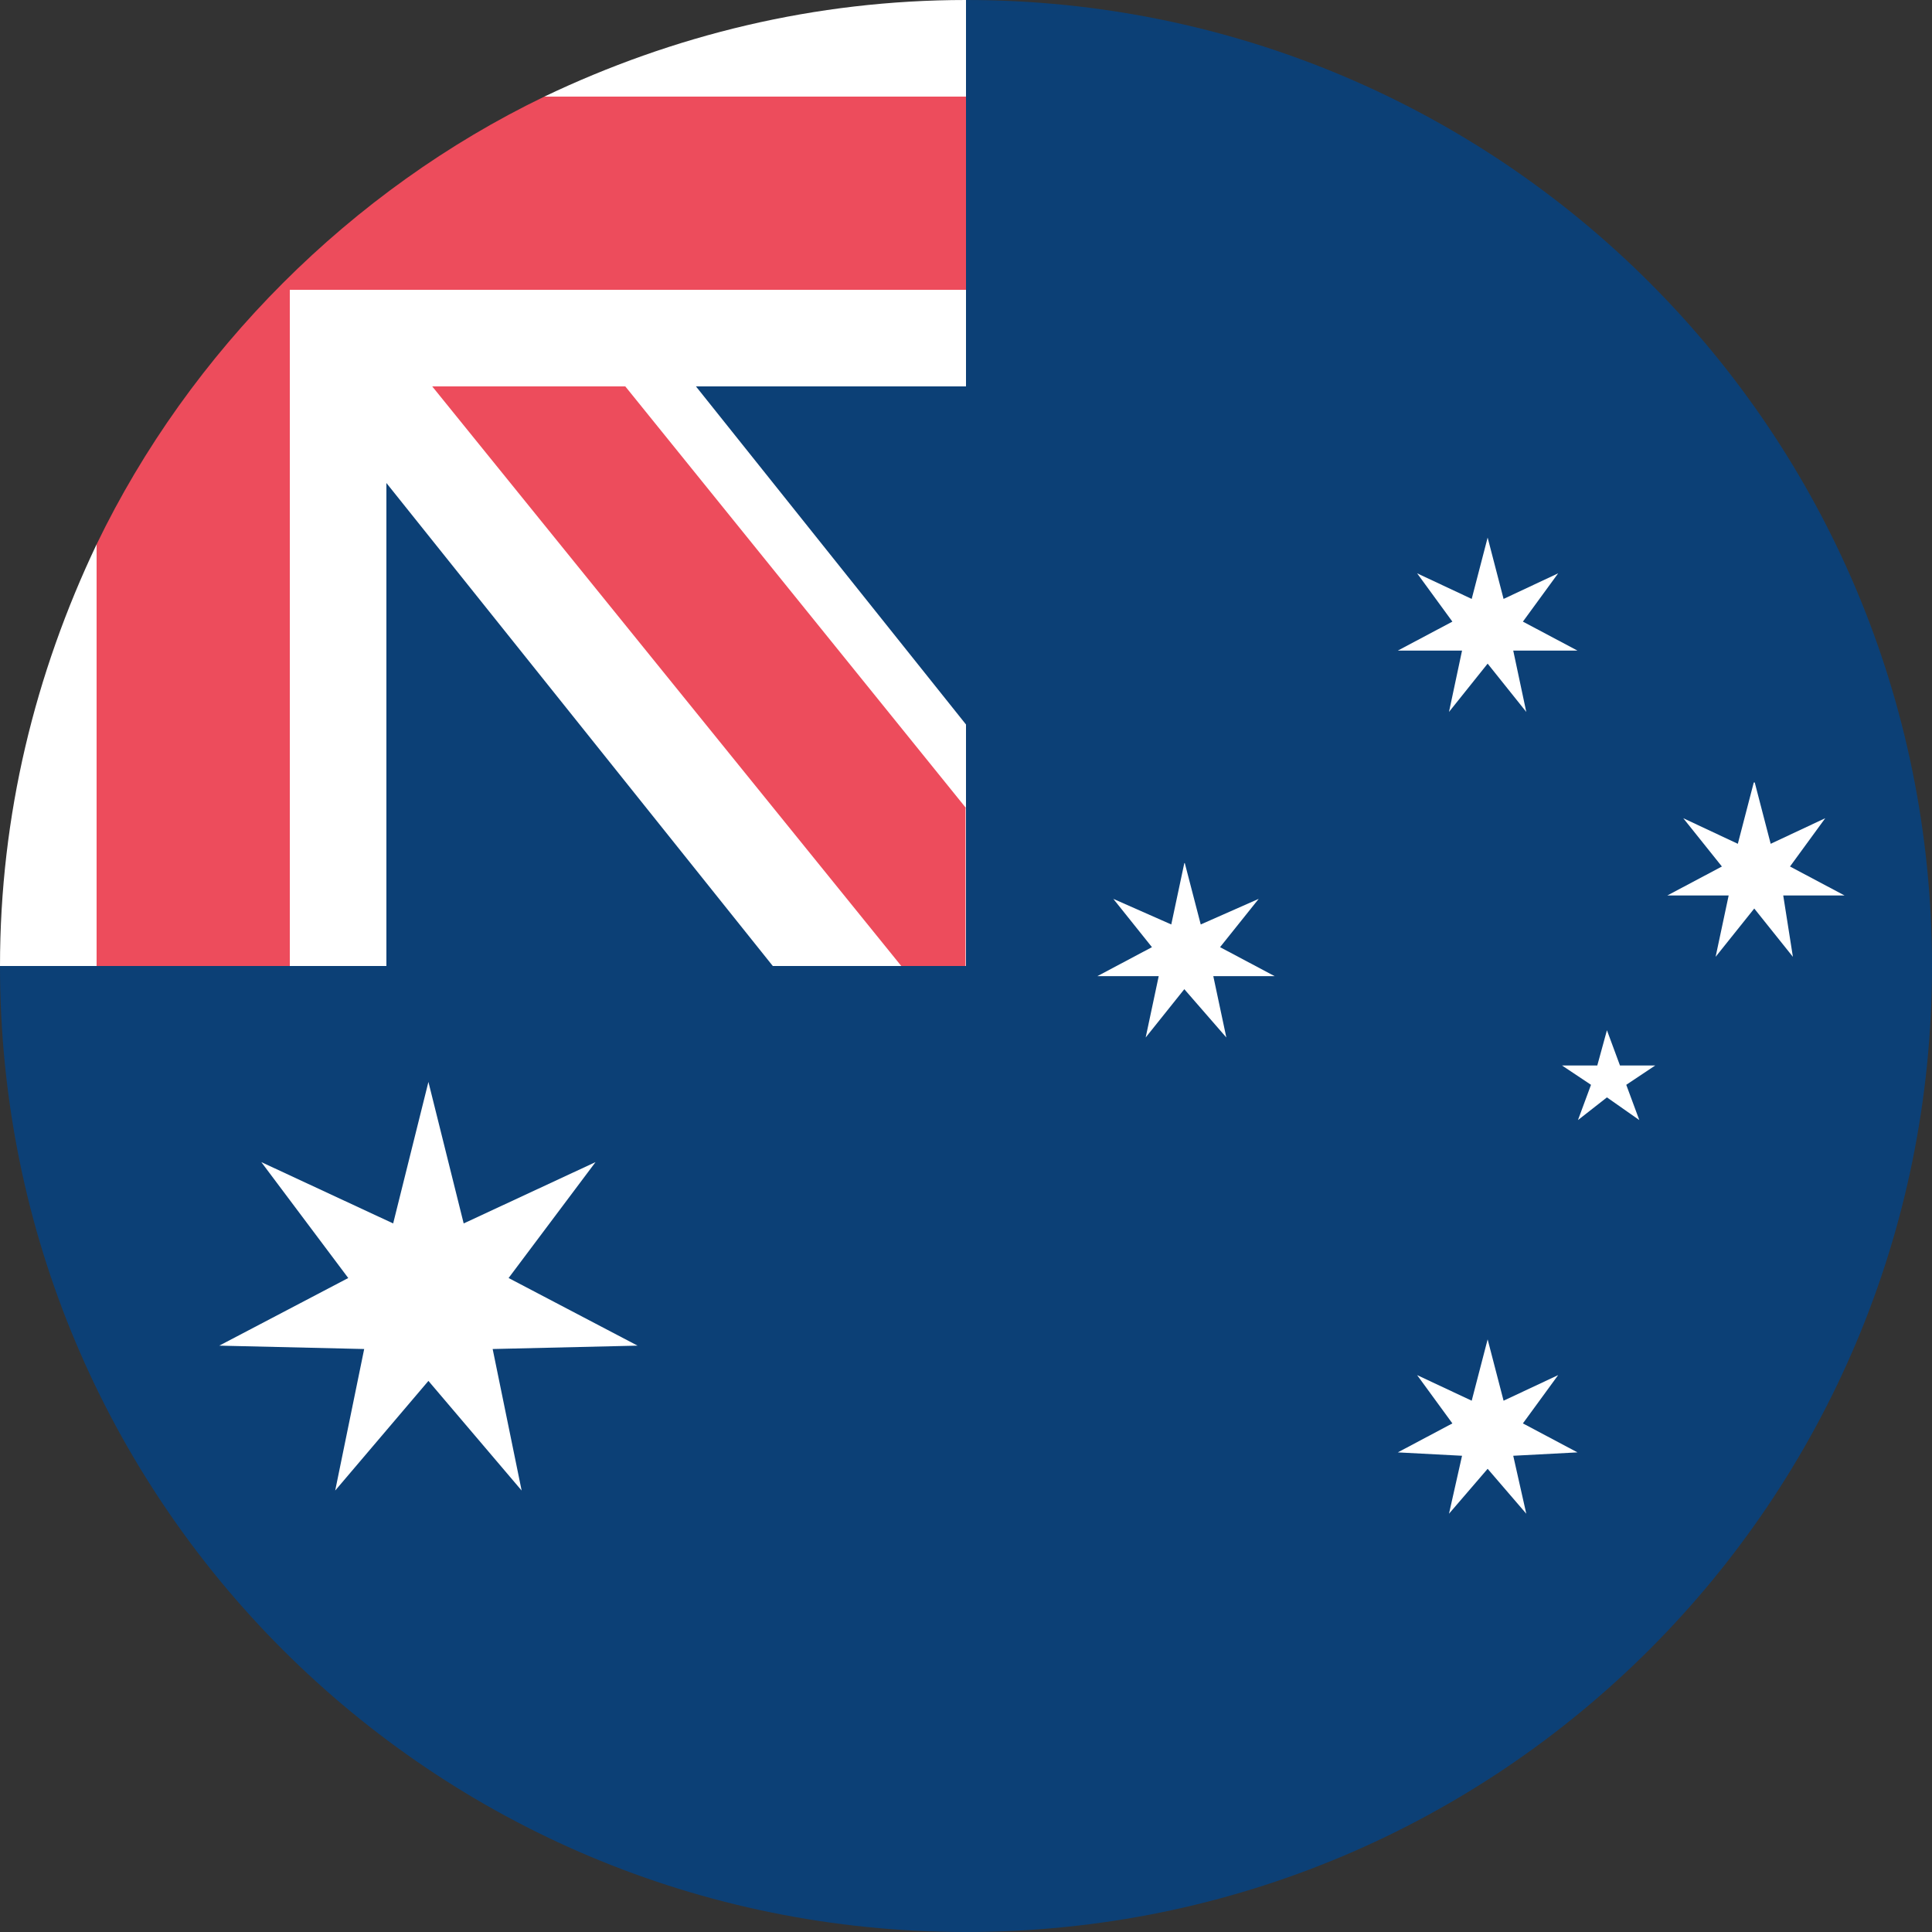<?xml version="1.0" encoding="UTF-8"?><svg id="Layer_1" xmlns="http://www.w3.org/2000/svg" viewBox="0 0 40 40"><rect x="0" y="0" width="40" height="40" fill="#333333" stroke="none"/><defs><style>.cls-1{fill:#ed4c5c;}.cls-1,.cls-2,.cls-3{stroke-width:0px;}.cls-2{fill:#0c4076;}.cls-3{fill:#fff;}</style></defs><path class="cls-2" d="M20,0v20H0c0,11.07,8.93,20,20,20s20-8.93,20-20S31.07,0,20,0Z"/><path class="cls-2" d="M6.67,6.67h14v14H6.67V6.67Z"/><path class="cls-3" d="M11.27,4.07v3.93h-4.87l9.6,12h4v-5L11.27,4.07Z"/><path class="cls-3" d="M6,11.27H2c-1.27,2.67-2,5.6-2,8.73h8V7.93h-2v3.33"/><path class="cls-1" d="M20,16.73L11.33,6h-4l11.33,14h1.33v-3.27Z"/><path class="cls-3" d="M11.27,2v4h-5.27v2h14V0C16.87,0,13.93.73,11.27,2Z"/><path class="cls-1" d="M20,2h-8.73C7.27,3.93,3.93,7.27,2,11.27v8.73h4V6h14V2Z"/><path class="cls-3" d="M8.87,22.4l.73,2.93,2.73-1.27-1.8,2.4,2.67,1.4-3,.07.6,2.93-1.93-2.27-1.93,2.27.6-2.93-3-.07,2.67-1.4-1.8-2.4,2.73,1.27.73-2.93Z"/><path class="cls-3" d="M30.8,11.13l.33,1.27,1.13-.53-.73,1,1.13.6h-1.33l.27,1.27-.8-1-.8,1,.27-1.27h-1.33l1.13-.6-.73-1,1.13.53.33-1.27Z"/><path class="cls-3" d="M36.33,16.2l.33,1.27,1.13-.53-.73,1,1.13.6h-1.27l.2,1.27-.8-1-.8,1,.27-1.27h-1.27l1.13-.6-.8-1,1.13.53.33-1.27Z"/><path class="cls-3" d="M24.53,17.87l.33,1.27,1.2-.53-.8,1,1.13.6h-1.27l.27,1.27-.87-1-.8,1,.27-1.27h-1.27l1.13-.6-.8-1,1.2.53.27-1.27Z"/><path class="cls-3" d="M30.8,27.73l.33,1.27,1.13-.53-.73,1,1.13.6-1.33.07.27,1.2-.8-.93-.8.93.27-1.2-1.33-.07,1.13-.6-.73-1,1.13.53.33-1.27Z"/><path class="cls-3" d="M33.27,21.33l.27.73h.73l-.6.4.27.73-.67-.47-.6.47.27-.73-.6-.4h.73l.2-.73Z"/></svg>